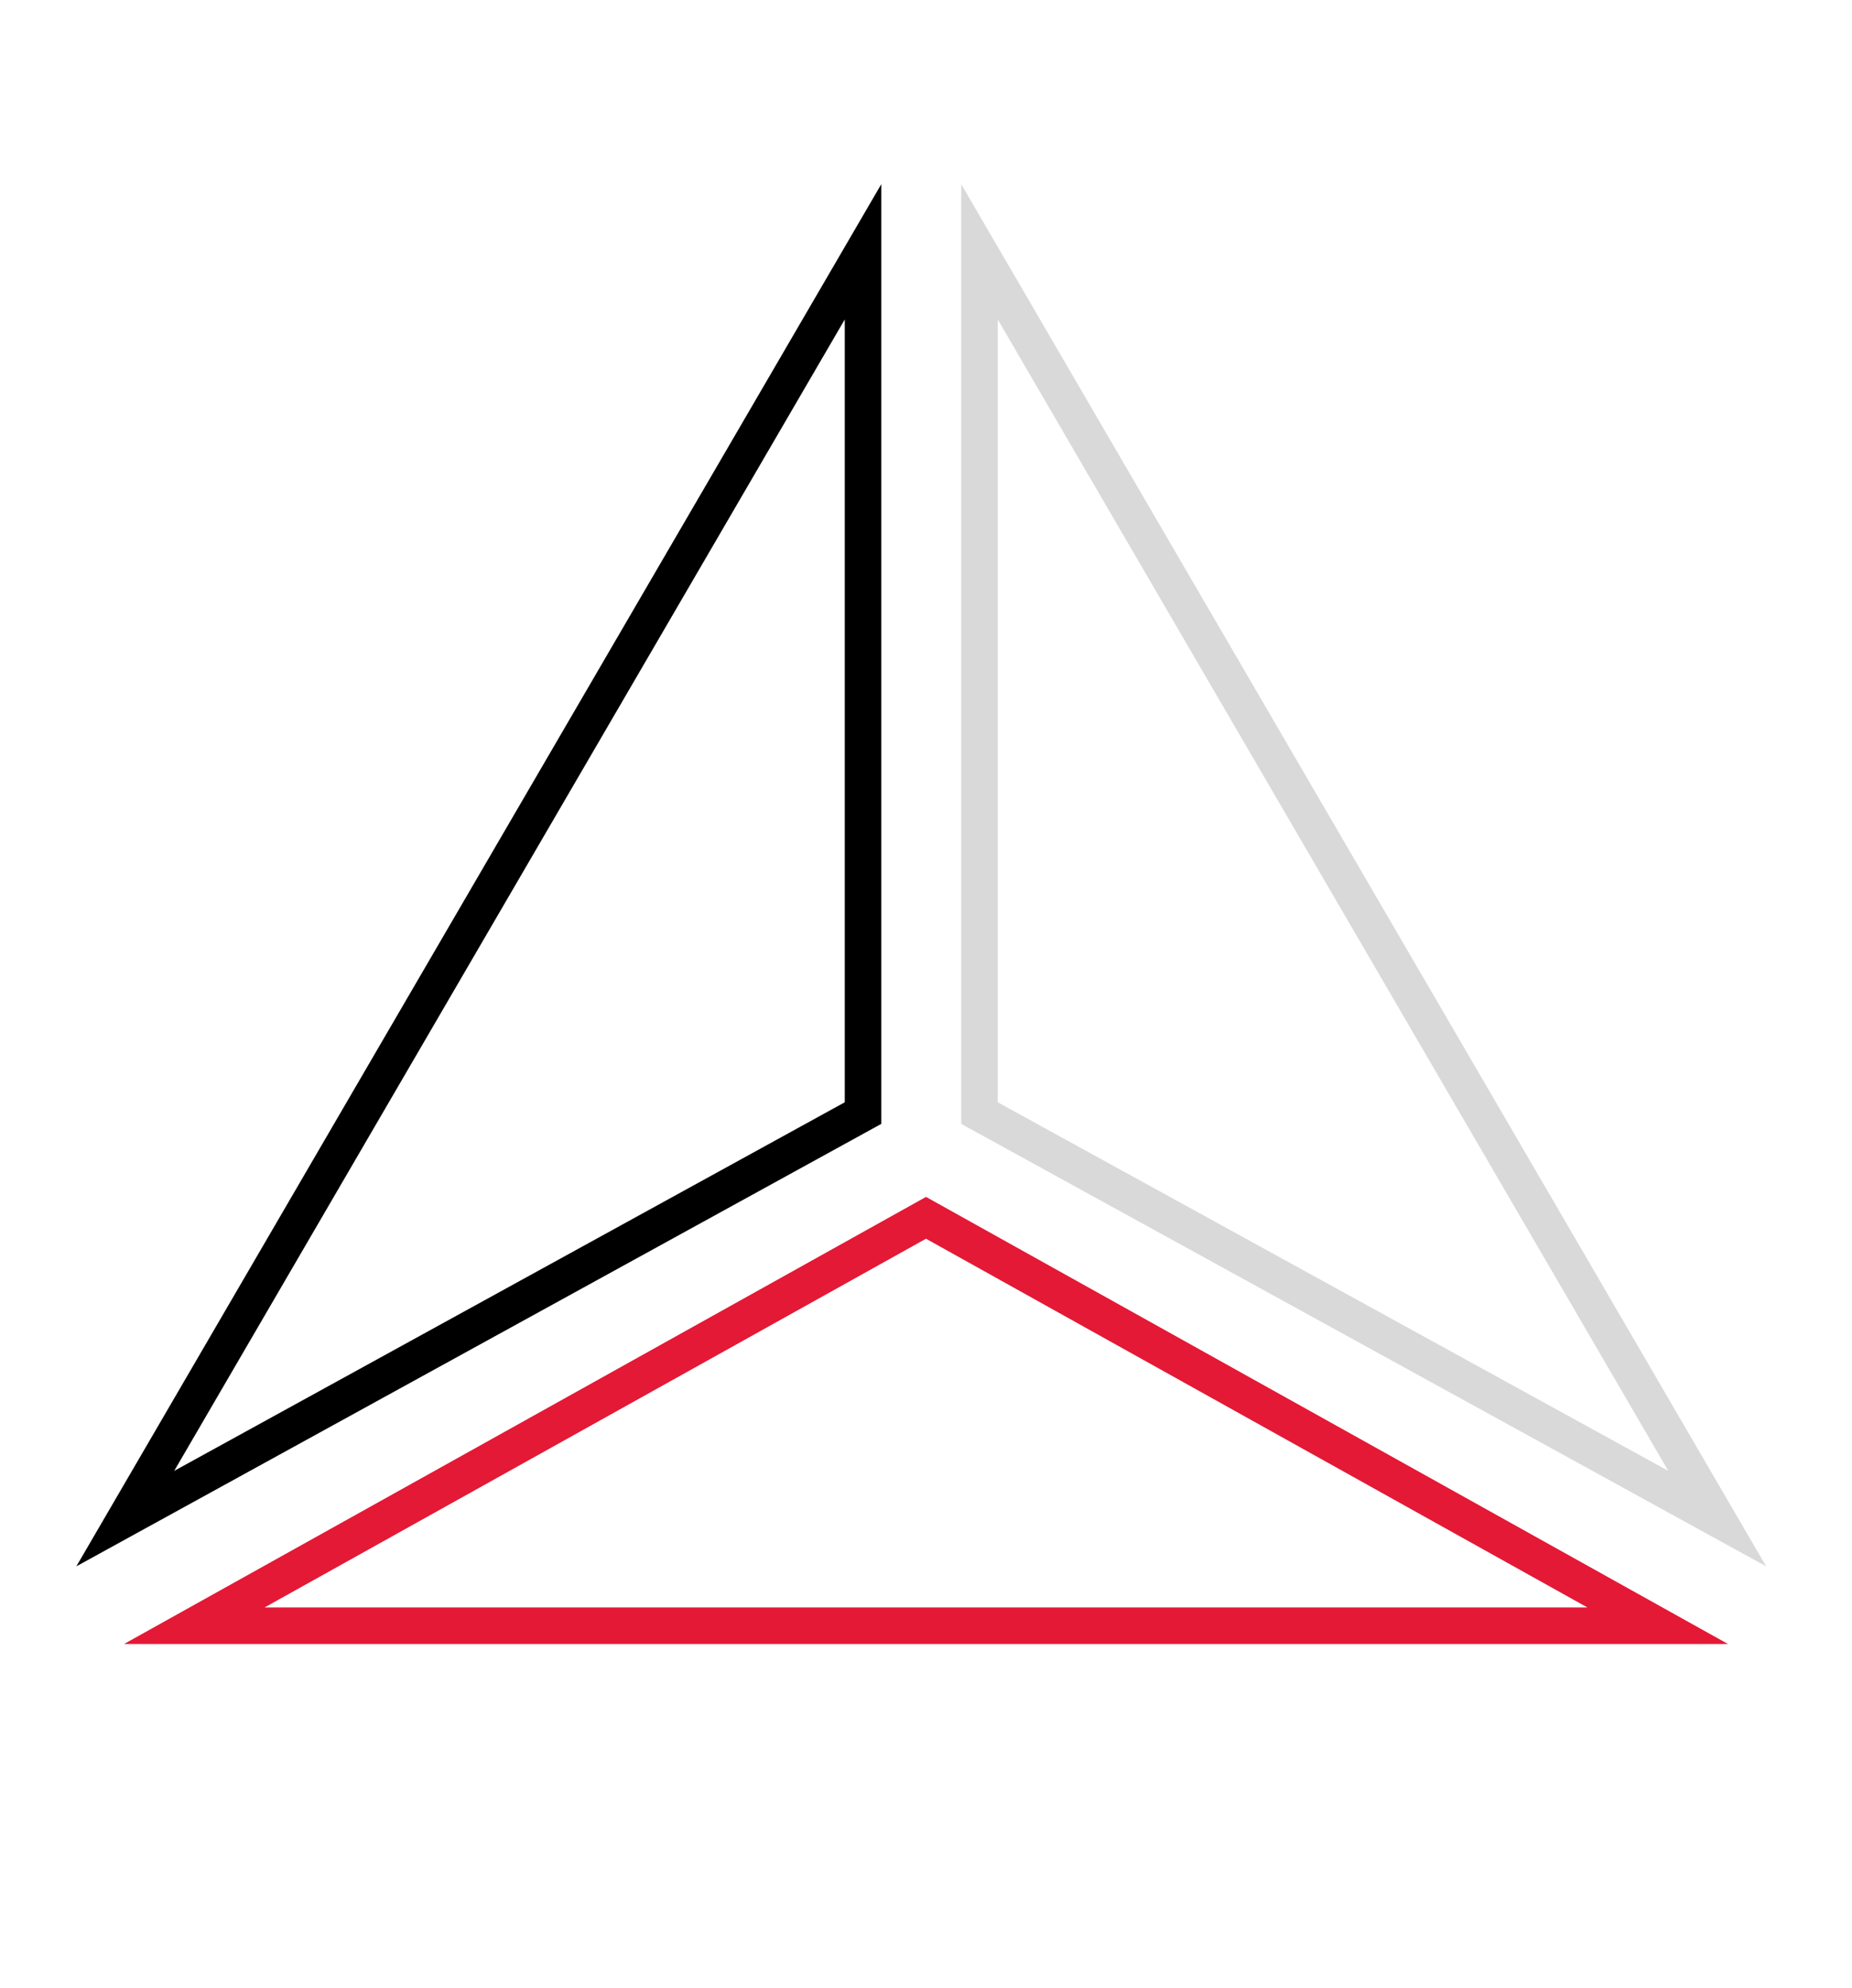 <?xml version="1.0" encoding="utf-8"?>
<svg xmlns="http://www.w3.org/2000/svg" fill="none" height="100%" overflow="visible" preserveAspectRatio="none" style="display: block;" viewBox="0 0 355 381" width="100%">
<g id="Frame 1">
<g id="Brand">
<path d="M317.75 311.557H37.25L177.5 233.385L317.75 311.557Z" id="Polygon 1" stroke="#E31936" stroke-width="7"/>
<path d="M24.016 291.029L165.427 48.259L165.428 213.315L24.016 291.029Z" id="Polygon 2" stroke="black" stroke-width="7"/>
<path d="M329.164 291.029L187.752 48.259L187.752 213.315L329.164 291.029Z" id="Polygon 3" stroke="black" stroke-opacity="0.15" stroke-width="7"/>
</g>
</g>
</svg>